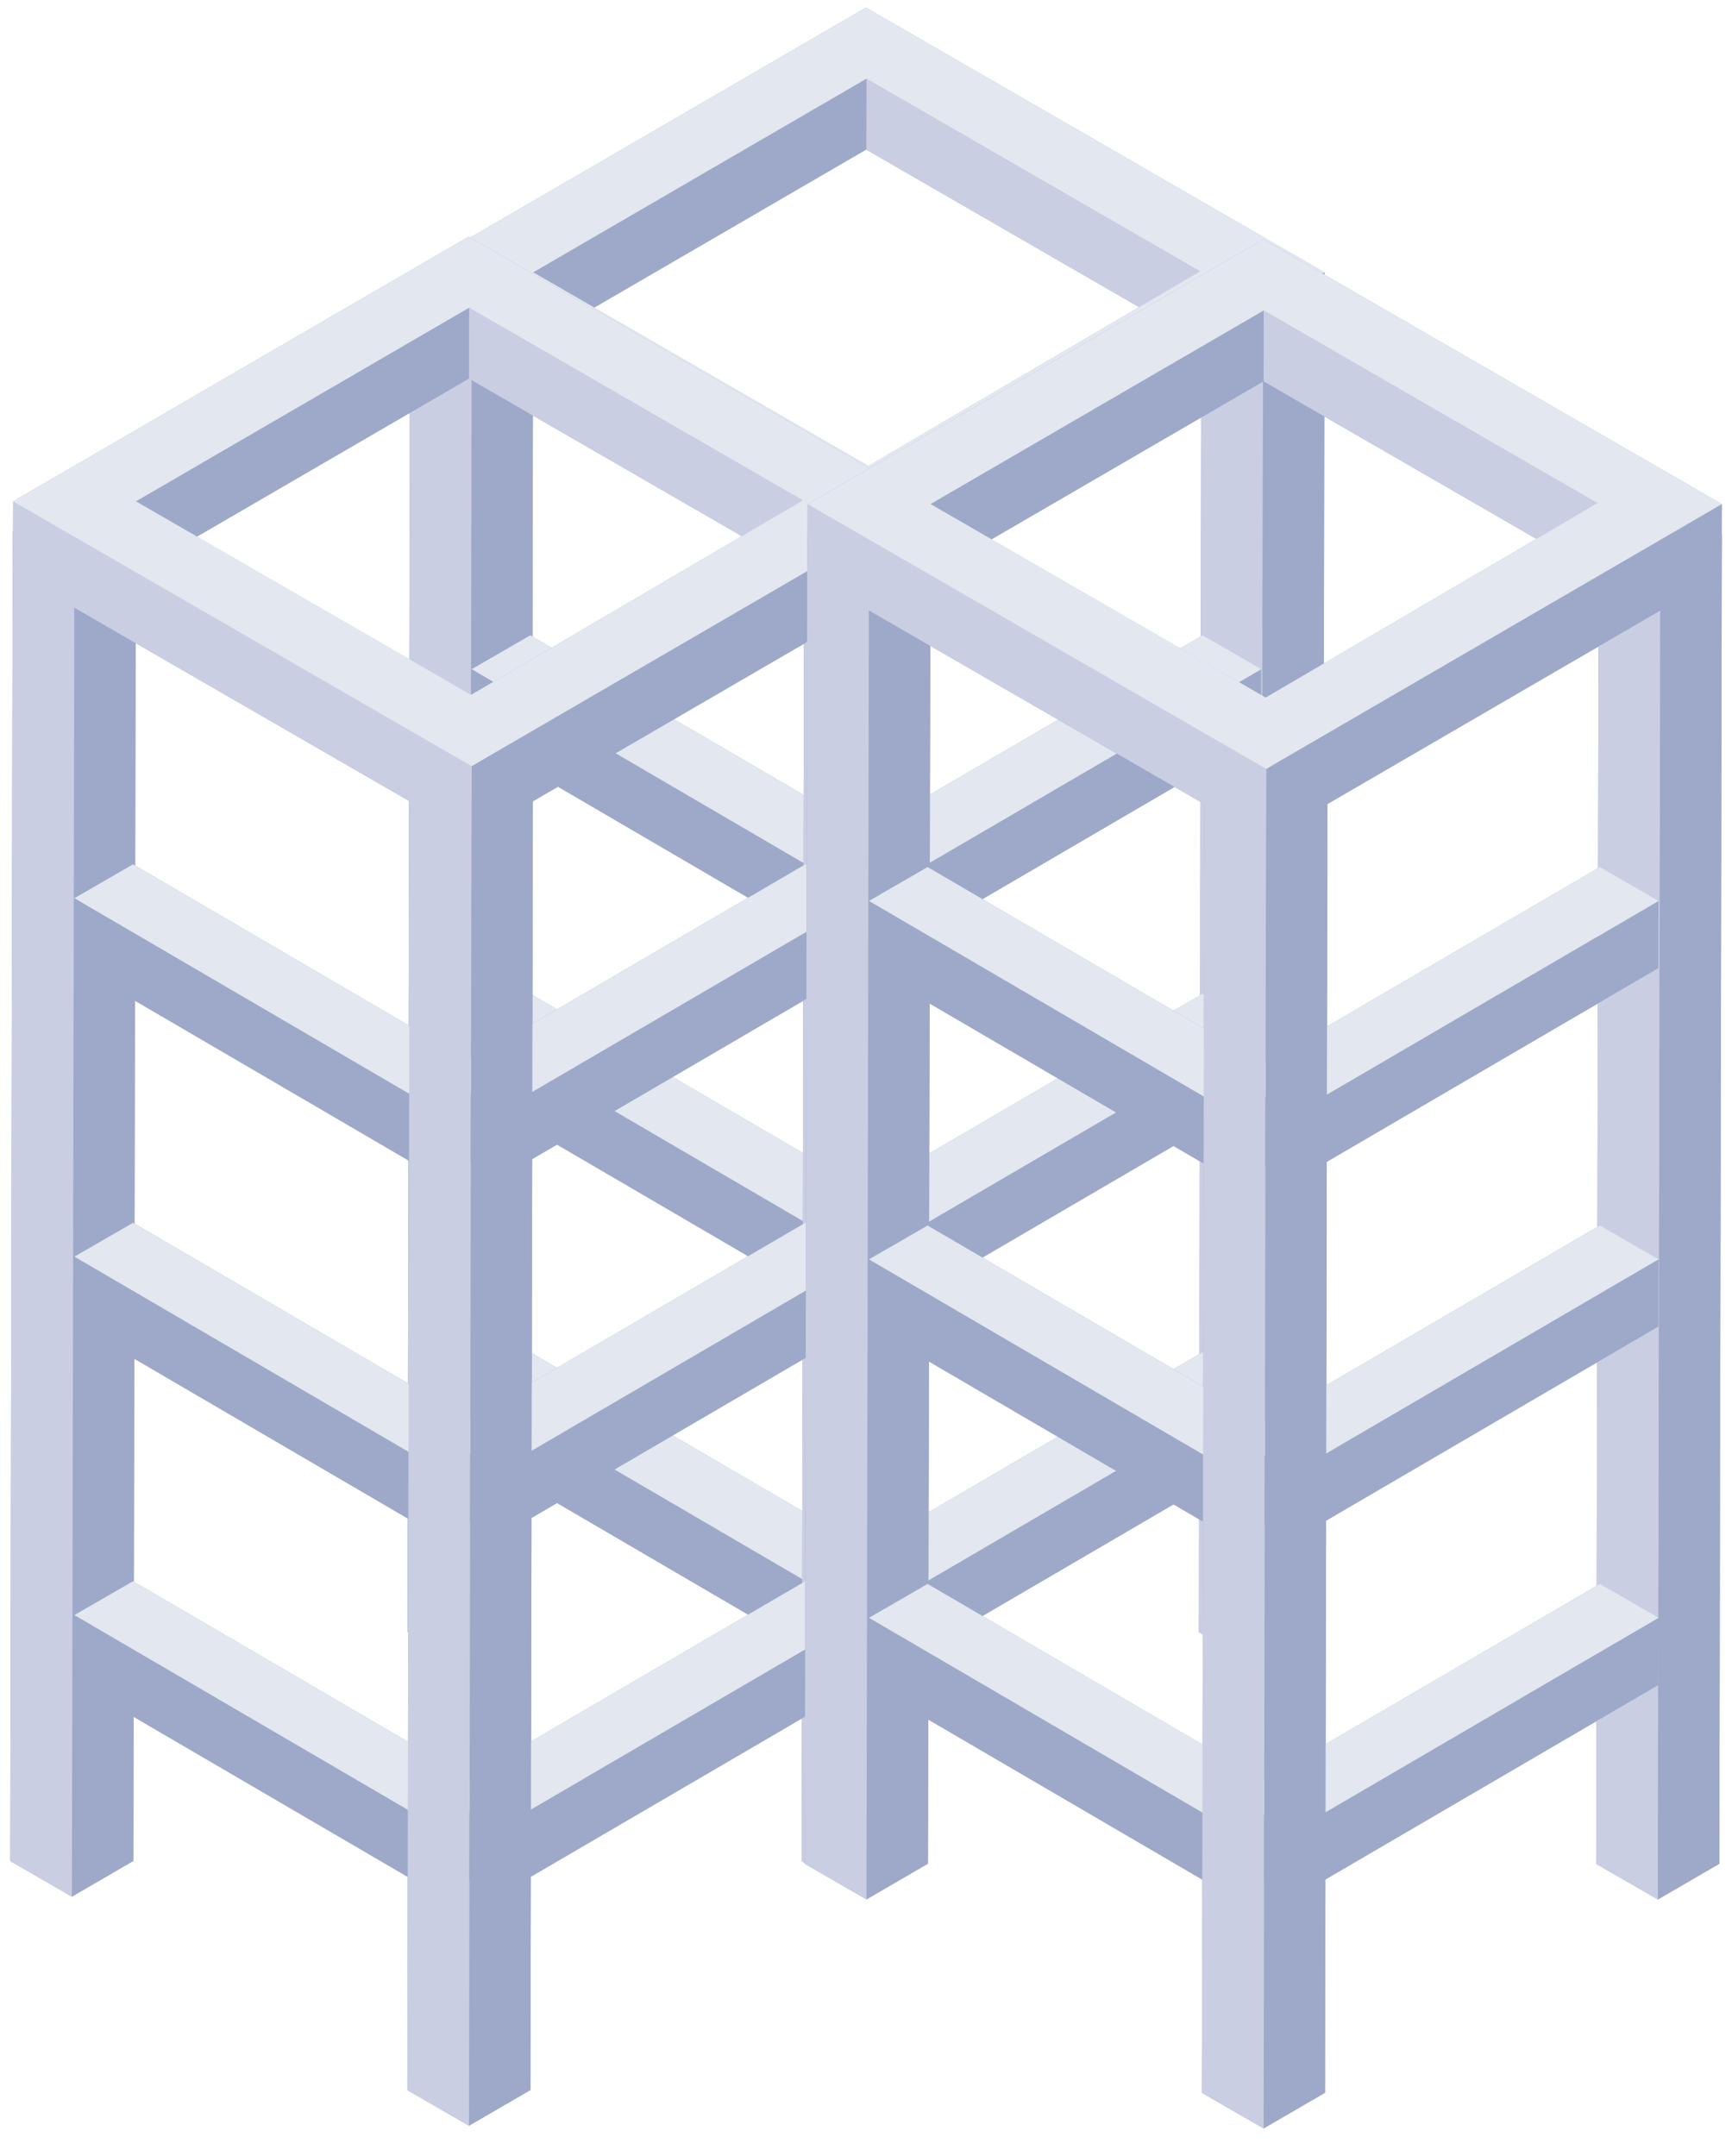 <?xml version="1.0" encoding="UTF-8"?> <svg xmlns="http://www.w3.org/2000/svg" width="49" height="61" viewBox="0 0 49 61" fill="none"> <path d="M37.472 7.706L24.499 0.216L11.61 7.706L11.608 8.554L11.599 8.559L11.528 46.172L13.273 47.179L15.011 46.169L15.019 42.089L22.774 46.619L22.763 52.652L24.508 53.66L26.246 52.65L26.257 46.616L33.925 42.137L33.918 46.174L35.663 47.182L37.401 46.172L37.472 8.559L37.469 8.558L37.472 7.706ZM33.952 28.156L26.284 32.635L26.296 26.312L33.964 21.834L33.952 28.156ZM22.8 32.669L15.045 28.139L15.057 21.831L22.812 26.36L22.8 32.669ZM33.971 18.004L26.303 22.483L26.315 16.19L33.983 11.734L33.971 18.004ZM24.567 13.182L16.81 8.703L24.505 4.231L32.227 8.69L24.567 13.182ZM22.831 16.192L22.82 22.539L15.065 18.01L15.076 11.714L22.831 16.192ZM15.038 31.96L22.793 36.49L22.781 42.798L15.026 38.269L15.038 31.96ZM26.277 36.464L33.944 31.985L33.932 38.308L26.265 42.786L26.277 36.464Z" fill="#9EA9C9"></path> <path d="M26.317 15.037L24.579 16.047L22.834 15.039L24.572 14.029L26.317 15.037Z" fill="#BEBEBE"></path> <path d="M37.472 8.559L35.734 9.569L33.989 8.561L35.727 7.551L37.472 8.559Z" fill="#BEBEBE"></path> <path d="M15.082 8.556L13.344 9.566L11.599 8.559L13.337 7.549L15.082 8.556Z" fill="#BEBEBE"></path> <path d="M33.994 7.703L33.989 9.707L24.505 4.231L24.51 2.227L33.994 7.703Z" fill="#C9CEE2"></path> <path d="M24.51 2.227L24.505 4.231L15.077 9.71L15.083 7.706L24.51 2.227Z" fill="#9EA9C9"></path> <path d="M24.499 0.216L37.472 7.706L24.584 15.196L11.611 7.706L24.499 0.216ZM24.567 13.182L33.995 7.703L24.511 2.227L15.083 7.706L24.567 13.182Z" fill="#E3E7F0"></path> <path d="M35.734 9.569L35.663 47.182L33.918 46.174L33.989 8.561L35.734 9.569Z" fill="#C9CEE2"></path> <path d="M15.082 8.556L15.011 46.169L13.273 47.179L13.344 9.566L15.082 8.556Z" fill="#9EA9C9"></path> <path d="M25.329 45.259L35.682 39.213L35.676 41.114L25.324 47.161L25.329 45.259Z" fill="#9EA9C9"></path> <path d="M23.671 44.302L34.023 38.255L35.682 39.213L25.33 45.259L23.671 44.302Z" fill="#E3E7F0"></path> <path d="M25.329 45.259L25.324 47.161L23.665 46.203L23.671 44.302L25.329 45.259Z" fill="#6C6F79"></path> <path d="M25.329 35.119C29.034 32.365 32.558 30.138 35.682 29.072L35.676 30.974L25.324 37.02L25.329 35.119Z" fill="#9EA9C9"></path> <path d="M23.671 34.161L34.023 28.114L35.682 29.072L25.33 35.119L23.671 34.161Z" fill="#E3E7F0"></path> <path d="M25.329 35.119L25.324 37.02L23.665 36.063L23.671 34.161L25.329 35.119Z" fill="#6C6F79"></path> <path d="M25.329 24.978L35.682 18.932L35.676 20.833L25.324 26.88L25.329 24.978Z" fill="#9EA9C9"></path> <path d="M23.671 24.021L34.023 17.974L35.682 18.932L25.33 24.978L23.671 24.021Z" fill="#E3E7F0"></path> <path d="M25.329 24.978L25.324 26.88L23.665 25.922L23.671 24.021L25.329 24.978Z" fill="#6C6F79"></path> <path d="M23.697 45.259L13.344 39.213L13.35 41.114L23.702 47.161L23.697 45.259Z" fill="#9EA9C9"></path> <path d="M25.355 44.302L15.003 38.255L13.344 39.213L23.697 45.259L25.355 44.302Z" fill="#E3E7F0"></path> <path d="M23.697 45.259L23.702 47.161L25.361 46.203L25.355 44.302L23.697 45.259Z" fill="#6C6F79"></path> <path d="M23.697 35.119C21.026 32.61 17.382 30.717 13.344 29.072L13.35 30.974L23.702 37.02L23.697 35.119Z" fill="#9EA9C9"></path> <path d="M25.355 34.161L15.003 28.114L13.344 29.072L23.697 35.119L25.355 34.161Z" fill="#E3E7F0"></path> <path d="M23.697 35.119L23.702 37.02L25.361 36.063L25.355 34.161L23.697 35.119Z" fill="#6C6F79"></path> <path d="M23.697 24.978C21.063 22.029 17.444 20.206 13.344 18.932L13.35 20.833L23.702 26.88L23.697 24.978Z" fill="#9EA9C9"></path> <path d="M25.355 24.021L15.003 17.974L13.344 18.932L23.697 24.978L25.355 24.021Z" fill="#E3E7F0"></path> <path d="M23.697 24.978L23.702 26.88L25.361 25.922L25.355 24.021L23.697 24.978Z" fill="#6C6F79"></path> <path d="M37.472 8.559L37.401 46.172L35.663 47.182L35.734 9.569L37.472 8.559Z" fill="#9EA9C9"></path> <path d="M26.317 15.037L26.246 52.65L24.508 53.66L24.579 16.047L26.317 15.037Z" fill="#9EA9C9"></path> <path d="M13.344 9.566L13.273 47.179L11.528 46.172L11.599 8.559L13.344 9.566Z" fill="#C9CEE2"></path> <path d="M24.579 16.047L24.508 53.66L22.763 52.652L22.834 15.039L24.579 16.047Z" fill="#C9CEE2"></path> <path d="M37.472 7.706L37.466 9.71L24.578 17.2L24.583 15.196C29.305 11.805 33.709 9.081 37.472 7.706Z" fill="#9EA9C9"></path> <path d="M24.583 15.196L24.578 17.2L11.605 9.71L11.61 7.706C16.961 9.501 21.777 11.661 24.583 15.196Z" fill="#C9CEE2"></path> <path d="M33.952 7.678L24.567 13.182L15.083 7.706L11.61 7.706L24.583 15.196L37.472 7.706L33.952 7.678Z" fill="#E3E7F0"></path> <path d="M26.232 14.185L13.259 6.695L0.371 14.185L0.368 15.033L0.359 15.038L0.288 52.651L2.034 53.658L3.772 52.648L3.78 48.569L11.534 53.098L11.523 59.131L13.268 60.139L15.006 59.129L15.018 53.095L22.686 48.616L22.678 52.653L24.423 53.661L26.161 52.651L26.232 15.038L26.23 15.037L26.232 14.185ZM22.712 34.635L15.044 39.114L15.056 32.792L22.724 28.313L22.712 34.635ZM11.561 39.148L3.806 34.618L3.818 28.31L11.573 32.84L11.561 39.148ZM22.731 24.483L15.063 28.962L15.075 22.669L22.743 18.213L22.731 24.483ZM13.327 19.661L5.57 15.182L13.265 10.71L20.988 15.169L13.327 19.661ZM11.592 22.671L11.58 29.019L3.825 24.489L3.837 18.193L11.592 22.671ZM3.799 38.439L11.553 42.969L11.542 49.277L3.787 44.748L3.799 38.439ZM15.037 42.943L22.705 38.465L22.693 44.787L15.025 49.266L15.037 42.943Z" fill="#9EA9C9"></path> <path d="M15.077 21.516L13.339 22.526L11.594 21.518L13.332 20.508L15.077 21.516Z" fill="#BEBEBE"></path> <path d="M26.232 15.038L24.494 16.048L22.749 15.041L24.487 14.031L26.232 15.038Z" fill="#BEBEBE"></path> <path d="M3.843 15.036L2.105 16.046L0.359 15.038L2.097 14.028L3.843 15.036Z" fill="#BEBEBE"></path> <path d="M22.755 14.182L22.749 16.186L13.265 10.71L13.271 8.707L22.755 14.182Z" fill="#C9CEE2"></path> <path d="M13.271 8.707L13.265 10.71L3.838 16.189L3.843 14.185L13.271 8.707Z" fill="#9EA9C9"></path> <path d="M13.26 6.695L26.233 14.185L13.344 21.675L0.371 14.185L13.26 6.695ZM13.328 19.661L22.755 14.182L13.271 8.707L3.844 14.185L13.328 19.661Z" fill="#E3E7F0"></path> <path d="M24.494 16.048L24.423 53.661L22.678 52.653L22.749 15.041L24.494 16.048Z" fill="#C9CEE2"></path> <path d="M3.843 15.036L3.772 52.648L2.034 53.658L2.105 16.046L3.843 15.036Z" fill="#9EA9C9"></path> <path d="M14.09 51.738L24.442 45.692L24.437 47.594L14.085 53.64L14.09 51.738Z" fill="#9EA9C9"></path> <path d="M12.431 50.781L22.783 44.734L24.442 45.692L14.09 51.738L12.431 50.781Z" fill="#E3E7F0"></path> <path d="M14.09 51.738L14.085 53.64L12.426 52.683L12.431 50.781L14.09 51.738Z" fill="#6C6F79"></path> <path d="M14.09 41.598C17.795 38.844 21.318 36.617 24.442 35.551L24.437 37.453L14.085 43.5L14.09 41.598Z" fill="#9EA9C9"></path> <path d="M12.431 40.64L22.783 34.594L24.442 35.551L14.09 41.598L12.431 40.64Z" fill="#E3E7F0"></path> <path d="M14.09 41.598L14.085 43.5L12.426 42.542L12.431 40.64L14.09 41.598Z" fill="#6C6F79"></path> <path d="M14.09 31.457L24.442 25.411L24.437 27.313L14.085 33.359L14.09 31.457Z" fill="#9EA9C9"></path> <path d="M12.431 30.5L22.783 24.453L24.442 25.411L14.09 31.457L12.431 30.5Z" fill="#E3E7F0"></path> <path d="M14.09 31.457L14.085 33.359L12.426 32.402L12.431 30.5L14.09 31.457Z" fill="#6C6F79"></path> <path d="M12.457 51.738L2.105 45.692L2.11 47.594L12.462 53.64L12.457 51.738Z" fill="#9EA9C9"></path> <path d="M14.116 50.781L3.764 44.734L2.105 45.692L12.457 51.738L14.116 50.781Z" fill="#E3E7F0"></path> <path d="M12.457 51.738L12.462 53.64L14.121 52.683L14.116 50.781L12.457 51.738Z" fill="#6C6F79"></path> <path d="M12.457 41.598C9.786 39.089 6.142 37.196 2.105 35.551L2.11 37.453L12.462 43.5L12.457 41.598Z" fill="#9EA9C9"></path> <path d="M14.116 40.64L3.764 34.594L2.105 35.551L12.457 41.598L14.116 40.64Z" fill="#E3E7F0"></path> <path d="M12.457 41.598L12.462 43.5L14.121 42.542L14.116 40.64L12.457 41.598Z" fill="#6C6F79"></path> <path d="M12.457 31.457C9.823 28.509 6.204 26.686 2.105 25.411L2.11 27.313L12.462 33.359L12.457 31.457Z" fill="#9EA9C9"></path> <path d="M14.116 30.5L3.764 24.453L2.105 25.411L12.457 31.457L14.116 30.5Z" fill="#E3E7F0"></path> <path d="M12.457 31.457L12.462 33.359L14.121 32.402L14.116 30.5L12.457 31.457Z" fill="#6C6F79"></path> <path d="M26.232 15.038L26.161 52.651L24.423 53.661L24.494 16.048L26.232 15.038Z" fill="#9EA9C9"></path> <path d="M15.077 21.516L15.006 59.129L13.268 60.139L13.339 22.526L15.077 21.516Z" fill="#9EA9C9"></path> <path d="M2.105 16.046L2.034 53.658L0.288 52.651L0.359 15.038L2.105 16.046Z" fill="#C9CEE2"></path> <path d="M13.339 22.526L13.268 60.139L11.523 59.131L11.594 21.518L13.339 22.526Z" fill="#C9CEE2"></path> <path d="M26.232 14.185L26.227 16.189L13.338 23.679L13.344 21.675C18.065 18.284 22.469 15.561 26.232 14.185Z" fill="#9EA9C9"></path> <path d="M13.344 21.675L13.338 23.679L0.365 16.189L0.371 14.185C5.721 15.98 10.537 18.14 13.344 21.675Z" fill="#C9CEE2"></path> <path d="M22.712 14.158L13.327 19.661L3.843 14.185L0.371 14.185L13.344 21.675L26.232 14.185L22.712 14.158Z" fill="#E3E7F0"></path> <path d="M48.712 14.262L35.739 6.772L22.85 14.262L22.848 15.11L22.839 15.115L22.768 52.728L24.513 53.736L26.251 52.726L26.259 48.646L34.014 53.175L34.002 59.208L35.748 60.216L37.486 59.206L37.497 53.172L45.165 48.694L45.157 52.731L46.903 53.738L48.641 52.728L48.712 15.116L48.709 15.114L48.712 14.262ZM45.191 34.712L37.523 39.191L37.535 32.869L45.203 28.39L45.191 34.712ZM34.04 39.225L26.285 34.696L26.297 28.387L34.052 32.917L34.04 39.225ZM45.21 24.561L37.542 29.04L37.554 22.747L45.222 18.29L45.21 24.561ZM35.806 19.738L28.049 15.259L35.744 10.787L43.467 15.246L35.806 19.738ZM34.071 22.748L34.059 29.096L26.304 24.566L26.316 18.27L34.071 22.748ZM26.278 38.517L34.033 43.046L34.021 49.355L26.266 44.825L26.278 38.517ZM37.516 43.021L45.184 38.542L45.172 44.864L37.504 49.343L37.516 43.021Z" fill="#9EA9C9"></path> <path d="M37.557 21.593L35.819 22.603L34.073 21.596L35.811 20.585L37.557 21.593Z" fill="#BEBEBE"></path> <path d="M48.712 15.116L46.974 16.125L45.228 15.118L46.966 14.108L48.712 15.116Z" fill="#BEBEBE"></path> <path d="M26.322 15.113L24.584 16.123L22.839 15.115L24.577 14.105L26.322 15.113Z" fill="#BEBEBE"></path> <path d="M45.234 14.259L45.228 16.263L35.744 10.787L35.75 8.784L45.234 14.259Z" fill="#C9CEE2"></path> <path d="M35.75 8.784L35.744 10.787L26.317 16.266L26.322 14.262L35.75 8.784Z" fill="#9EA9C9"></path> <path d="M35.739 6.772L48.712 14.262L35.823 21.752L22.85 14.262L35.739 6.772ZM35.807 19.738L45.234 14.259L35.75 8.784L26.323 14.262L35.807 19.738Z" fill="#E3E7F0"></path> <path d="M46.974 16.125L46.903 53.738L45.157 52.731L45.228 15.118L46.974 16.125Z" fill="#C9CEE2"></path> <path d="M26.322 15.113L26.251 52.726L24.513 53.736L24.584 16.123L26.322 15.113Z" fill="#9EA9C9"></path> <path d="M36.569 51.816L46.921 45.769L46.916 47.671L36.564 53.717L36.569 51.816Z" fill="#9EA9C9"></path> <path d="M34.91 50.858L45.263 44.811L46.921 45.769L36.569 51.816L34.91 50.858Z" fill="#E3E7F0"></path> <path d="M36.569 51.816L36.564 53.717L34.905 52.76L34.91 50.858L36.569 51.816Z" fill="#6C6F79"></path> <path d="M36.569 41.675C40.274 38.921 43.797 36.694 46.921 35.629L46.916 37.53L36.564 43.577L36.569 41.675Z" fill="#9EA9C9"></path> <path d="M34.91 40.718L45.263 34.671L46.921 35.629L36.569 41.675L34.91 40.718Z" fill="#E3E7F0"></path> <path d="M36.569 41.675L36.564 43.577L34.905 42.619L34.91 40.718L36.569 41.675Z" fill="#6C6F79"></path> <path d="M36.569 31.535L46.921 25.488L46.916 27.39L36.564 33.437L36.569 31.535Z" fill="#9EA9C9"></path> <path d="M34.91 30.577L45.263 24.53L46.921 25.488L36.569 31.535L34.91 30.577Z" fill="#E3E7F0"></path> <path d="M36.569 31.535L36.564 33.437L34.905 32.479L34.91 30.577L36.569 31.535Z" fill="#6C6F79"></path> <path d="M34.936 51.816L24.584 45.769L24.589 47.671L34.941 53.717L34.936 51.816Z" fill="#9EA9C9"></path> <path d="M36.595 50.858L26.243 44.811L24.584 45.769L34.936 51.816L36.595 50.858Z" fill="#E3E7F0"></path> <path d="M34.936 51.816L34.941 53.717L36.6 52.76L36.595 50.858L34.936 51.816Z" fill="#6C6F79"></path> <path d="M34.936 41.675C32.265 39.166 28.621 37.273 24.584 35.629L24.589 37.53L34.941 43.577L34.936 41.675Z" fill="#9EA9C9"></path> <path d="M36.595 40.718L26.243 34.671L24.584 35.629L34.936 41.675L36.595 40.718Z" fill="#E3E7F0"></path> <path d="M34.936 41.675L34.941 43.577L36.6 42.619L36.595 40.718L34.936 41.675Z" fill="#6C6F79"></path> <path d="M34.936 31.535C32.303 28.586 28.683 26.763 24.584 25.488L24.589 27.39L34.941 33.437L34.936 31.535Z" fill="#9EA9C9"></path> <path d="M36.595 30.577L26.243 24.53L24.584 25.488L34.936 31.535L36.595 30.577Z" fill="#E3E7F0"></path> <path d="M34.936 31.535L34.941 33.437L36.6 32.479L36.595 30.577L34.936 31.535Z" fill="#6C6F79"></path> <path d="M48.712 15.116L48.641 52.728L46.903 53.738L46.974 16.125L48.712 15.116Z" fill="#9EA9C9"></path> <path d="M37.557 21.593L37.486 59.206L35.748 60.216L35.819 22.603L37.557 21.593Z" fill="#9EA9C9"></path> <path d="M24.584 16.123L24.513 53.736L22.768 52.728L22.839 15.115L24.584 16.123Z" fill="#C9CEE2"></path> <path d="M35.819 22.603L35.748 60.216L34.002 59.208L34.073 21.596L35.819 22.603Z" fill="#C9CEE2"></path> <path d="M48.712 14.262L48.706 16.266L35.817 23.756L35.823 21.753C40.544 18.361 44.948 15.638 48.712 14.262Z" fill="#9EA9C9"></path> <path d="M35.823 21.753L35.817 23.756L22.844 16.266L22.85 14.262C28.2 16.057 33.016 18.218 35.823 21.753Z" fill="#C9CEE2"></path> <path d="M45.191 14.235L35.806 19.738L26.322 14.262L22.85 14.262L35.823 21.753L48.712 14.262L45.191 14.235Z" fill="#E3E7F0"></path> </svg> 